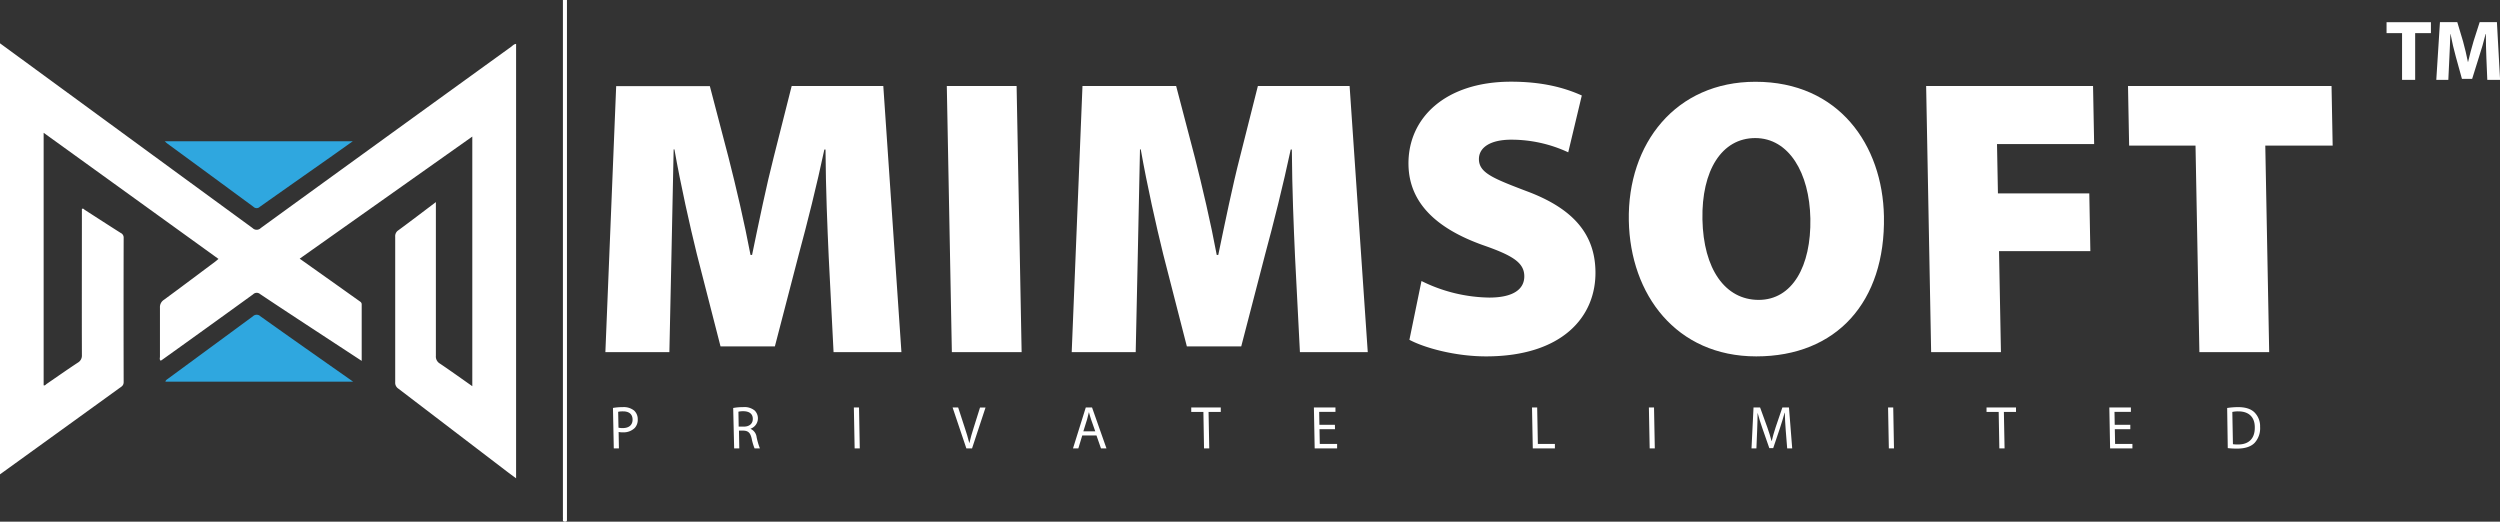 <svg xmlns="http://www.w3.org/2000/svg" viewBox="0 0 866.07 180.72"><rect x="0" y="0" width="866.07" height="180.72" fill="#333333" stroke="none"/><defs><style>.cls-1{fill:#fff;}.cls-2{fill:#2fa7df;}</style></defs><g id="Layer_2" data-name="Layer 2"><g id="Layer_1-2" data-name="Layer 1"><path class="cls-1" d="M0,15,59.63,58.64Q73.57,68.83,87.49,79a2,2,0,0,0,2.85,0q43.32-31.44,86.73-62.79c.51-.37.93-.93,1.72-1V165.7c-1.24-.91-2.27-1.66-3.29-2.44Q156.74,148.94,138,134.63a2.43,2.43,0,0,1-1.09-2.21q0-25.21,0-50.43A2.4,2.4,0,0,1,138,79.78c4.28-3.15,8.52-6.38,13-9.77v2c0,17.09,0,34.18,0,51.27a2.81,2.81,0,0,0,1.42,2.69c3.72,2.51,7.36,5.12,11.2,7.82V47.31l-59.8,42.3,12.56,8.91,8,5.69c.43.31.93.55.92,1.26,0,6.44,0,12.87,0,19.55l-10-6.55c-8.41-5.52-16.83-11-25.2-16.6a1.78,1.78,0,0,0-2.43.1Q72,113.33,56.24,124.6l-.54.36c-.55-.4-.29-.95-.29-1.39,0-5.68,0-11.36,0-17a3,3,0,0,1,1.4-2.72c5.92-4.35,11.78-8.76,17.66-13.15.39-.29.76-.62,1.22-1L15.12,46v87.48c.47.19.73-.27,1.07-.5,3.57-2.45,7.12-4.95,10.74-7.33A2.81,2.81,0,0,0,28.37,123c-.05-16.26,0-32.51,0-48.77V72.38c.5-.3.73.15,1,.33,4.16,2.67,8.3,5.37,12.47,8a1.76,1.76,0,0,1,1,1.72q-.06,25,0,49.93c0,1.25-.81,1.61-1.53,2.13Q20.62,149.45,0,164.33Z"></path><path class="cls-1" d="M196.41,0V178.64c0,.45,0,.89,0,1.34s0,.73-.61.74-.84-.15-.79-.75a7.63,7.63,0,0,0,0-.83V1.33c0-.44,0-.89,0-1.33Z"></path><path class="cls-2" d="M57.07,48.93h65.16c-3,2.11-5.52,3.93-8.09,5.73q-12.08,8.48-24.15,17a1.53,1.53,0,0,1-2.16,0Q72.92,60.68,58,49.75C57.72,49.56,57.5,49.32,57.07,48.93Z"></path><path class="cls-2" d="M122.32,132.21h-65c.08-.56.53-.72.86-1q14.72-10.81,29.44-21.64a1.84,1.84,0,0,1,2.59,0C100.74,117.07,111.35,124.51,122.32,132.21Z"></path><path class="cls-1" d="M287.09,89c-.47-10.53-1-22.84-1.11-37.2h-.4c-2.57,12.17-6.05,26-8.8,36.11L268.44,120H249.61l-8.21-32c-2.46-10-5.53-23.66-7.76-36.24h-.27c-.29,13-.57,26.67-.77,37.2L231.89,122H209.72l3.74-92.16h32.45l6.48,24.75C255,64.8,257.88,77.11,260,88.32h.54c2.32-11.21,5-24.2,7.5-33.91l6.22-24.61H306L312.28,122H288.77Z"></path><path class="cls-1" d="M352.18,29.8,353.92,122H329.75L328,29.8Z"></path><path class="cls-1" d="M448.64,89c-.47-10.53-1-22.84-1.11-37.2h-.39c-2.58,12.17-6.06,26-8.81,36.11L430,120H411.16l-8.21-32c-2.46-10-5.53-23.66-7.76-36.24h-.27c-.29,13-.57,26.67-.77,37.2L393.44,122H371.27L375,29.8h32.45l6.48,24.75c2.59,10.25,5.49,22.56,7.58,33.77h.53c2.33-11.21,5-24.2,7.51-33.91l6.21-24.61h31.78L473.83,122h-23.5Z"></path><path class="cls-1" d="M492.44,97.35a54.33,54.33,0,0,0,23.47,5.74c8.28,0,12.24-2.87,12.15-7.52s-4.15-7.11-14.36-10.66c-15.32-5.48-25.5-14.09-25.76-27.76-.31-16.28,12.81-28.85,35.51-28.85,10.82,0,18.47,2.05,24.53,4.78l-4.7,19.69a46.67,46.67,0,0,0-19.71-4.38c-7.35,0-11.3,2.74-11.23,6.84.09,4.65,4.93,6.57,16.37,10.94,16.27,6,23.78,14.91,24,27.76.3,15.86-11.59,29.53-37.9,29.53-10.82,0-21.43-3-26.55-5.74Z"></path><path class="cls-1" d="M652.65,74.92c.56,29.68-16.45,48.54-44.23,48.54s-43.67-21.46-44.15-47c-.5-26.8,16.32-48.13,43.83-48.13C637.08,28.3,652.18,50.31,652.65,74.92ZM589.77,76c.33,17.22,7.87,27.89,19.49,27.89s18.21-11.62,17.9-28.17c-.3-15.86-7.47-27.89-19.09-27.89S589.45,59.06,589.77,76Z"></path><path class="cls-1" d="M667.27,29.8h57.82l.38,20.1H691.82L692.14,67h31.65l.37,20H692.52l.66,35H669Z"></path><path class="cls-1" d="M760.59,50.45h-23l-.39-20.65h70.51l.39,20.65H784.76L786.11,122H761.93Z"></path><path class="cls-1" d="M212.35,141.32a19.58,19.58,0,0,1,3.42-.28,5.7,5.7,0,0,1,3.89,1.18,4,4,0,0,1,1.27,3,4.16,4.16,0,0,1-1,3,5.5,5.5,0,0,1-4.19,1.55,6.21,6.21,0,0,1-1.43-.12l.1,5.68h-1.78Zm1.91,6.83a5.58,5.58,0,0,0,1.47.15c2.15,0,3.45-1.07,3.41-3s-1.34-2.79-3.31-2.79a7.5,7.5,0,0,0-1.68.15Z"></path><path class="cls-1" d="M254,141.34a17.89,17.89,0,0,1,3.42-.3,5.59,5.59,0,0,1,4,1.16,3.81,3.81,0,0,1-1.39,6.31v.06a3.61,3.61,0,0,1,2.08,2.86,23.45,23.45,0,0,0,1.14,3.9h-1.85a19.24,19.24,0,0,1-1-3.39c-.45-2-1.2-2.69-2.82-2.76H256l.11,6.15h-1.78Zm1.9,6.45h1.83c1.9,0,3.09-1.06,3.06-2.69,0-1.82-1.34-2.62-3.22-2.64a7.44,7.44,0,0,0-1.76.16Z"></path><path class="cls-1" d="M297.59,141.15l.26,14.18h-1.78l-.27-14.18Z"></path><path class="cls-1" d="M334.77,155.33,330,141.15h1.93l2.28,7c.63,1.91,1.18,3.64,1.57,5.3h.05c.36-1.64.9-3.43,1.48-5.28l2.2-7h1.91l-4.68,14.18Z"></path><path class="cls-1" d="M374.92,150.86l-1.35,4.47h-1.85l4.43-14.18h2.16l5,14.18h-1.9l-1.56-4.47Zm4.51-1.43L378,145.36c-.32-.93-.54-1.77-.77-2.59h0c-.19.84-.4,1.71-.65,2.57l-1.28,4.09Z"></path><path class="cls-1" d="M416.89,142.71h-4.21l0-1.56h10.23l0,1.56h-4.23l.24,12.62h-1.81Z"></path><path class="cls-1" d="M462.48,148.68h-5.37l.1,5.11h6l0,1.54h-7.77l-.27-14.18h7.47l0,1.54H457l.08,4.47h5.37Z"></path><path class="cls-1" d="M530.73,141.15h1.79l.24,12.64h5.9l0,1.54H531Z"></path><path class="cls-1" d="M573,141.15l.27,14.18h-1.78l-.27-14.18Z"></path><path class="cls-1" d="M618.63,149.1c-.14-2-.31-4.35-.32-6.12h-.07c-.44,1.66-1,3.43-1.63,5.38l-2.32,6.88h-1.35l-2.36-6.75c-.69-2-1.28-3.83-1.7-5.51h0c0,1.77-.07,4.14-.16,6.27l-.25,6.08h-1.7l.7-14.18h2.27l2.49,6.85c.61,1.75,1.11,3.31,1.49,4.78h.06c.32-1.43.78-3,1.36-4.78l2.33-6.85h2.28l1.12,14.18h-1.74Z"></path><path class="cls-1" d="M655.87,141.15l.26,14.18h-1.78l-.27-14.18Z"></path><path class="cls-1" d="M692.4,142.71h-4.21l0-1.56H698.4l0,1.56H694.2l.24,12.62h-1.81Z"></path><path class="cls-1" d="M738,148.68h-5.37l.1,5.11h6l0,1.54H731l-.27-14.18h7.47l0,1.54h-5.68l.08,4.47H738Z"></path><path class="cls-1" d="M771.55,141.34a24.48,24.48,0,0,1,3.79-.3c2.56,0,4.4.61,5.62,1.77a6.75,6.75,0,0,1,2,5.09,7.47,7.47,0,0,1-1.89,5.51c-1.26,1.33-3.38,2-6.07,2a27.1,27.1,0,0,1-3.24-.17Zm2,12.54a11.45,11.45,0,0,0,1.8.1c3.82,0,5.85-2.19,5.77-6,0-3.34-1.93-5.47-5.69-5.47a9.37,9.37,0,0,0-2.09.2Z"></path><path class="cls-1" d="M832.14,11.48h-5.37V7.68h15.37v3.8h-5.46v16.2h-4.54Z"></path><path class="cls-1" d="M861.35,20c-.09-2.4-.18-5.31-.18-8.22h-.09c-.62,2.56-1.45,5.4-2.22,7.75l-2.44,7.8h-3.53l-2.14-7.74c-.65-2.35-1.33-5.19-1.81-7.81h-.06c-.12,2.7-.2,5.79-.35,8.28l-.36,7.6H844l1.27-20h6l2,6.68c.62,2.31,1.24,4.8,1.69,7.15H855c.56-2.32,1.24-5,1.9-7.18l2.13-6.65H865l1.1,20h-4.43Z"></path></g></g></svg>